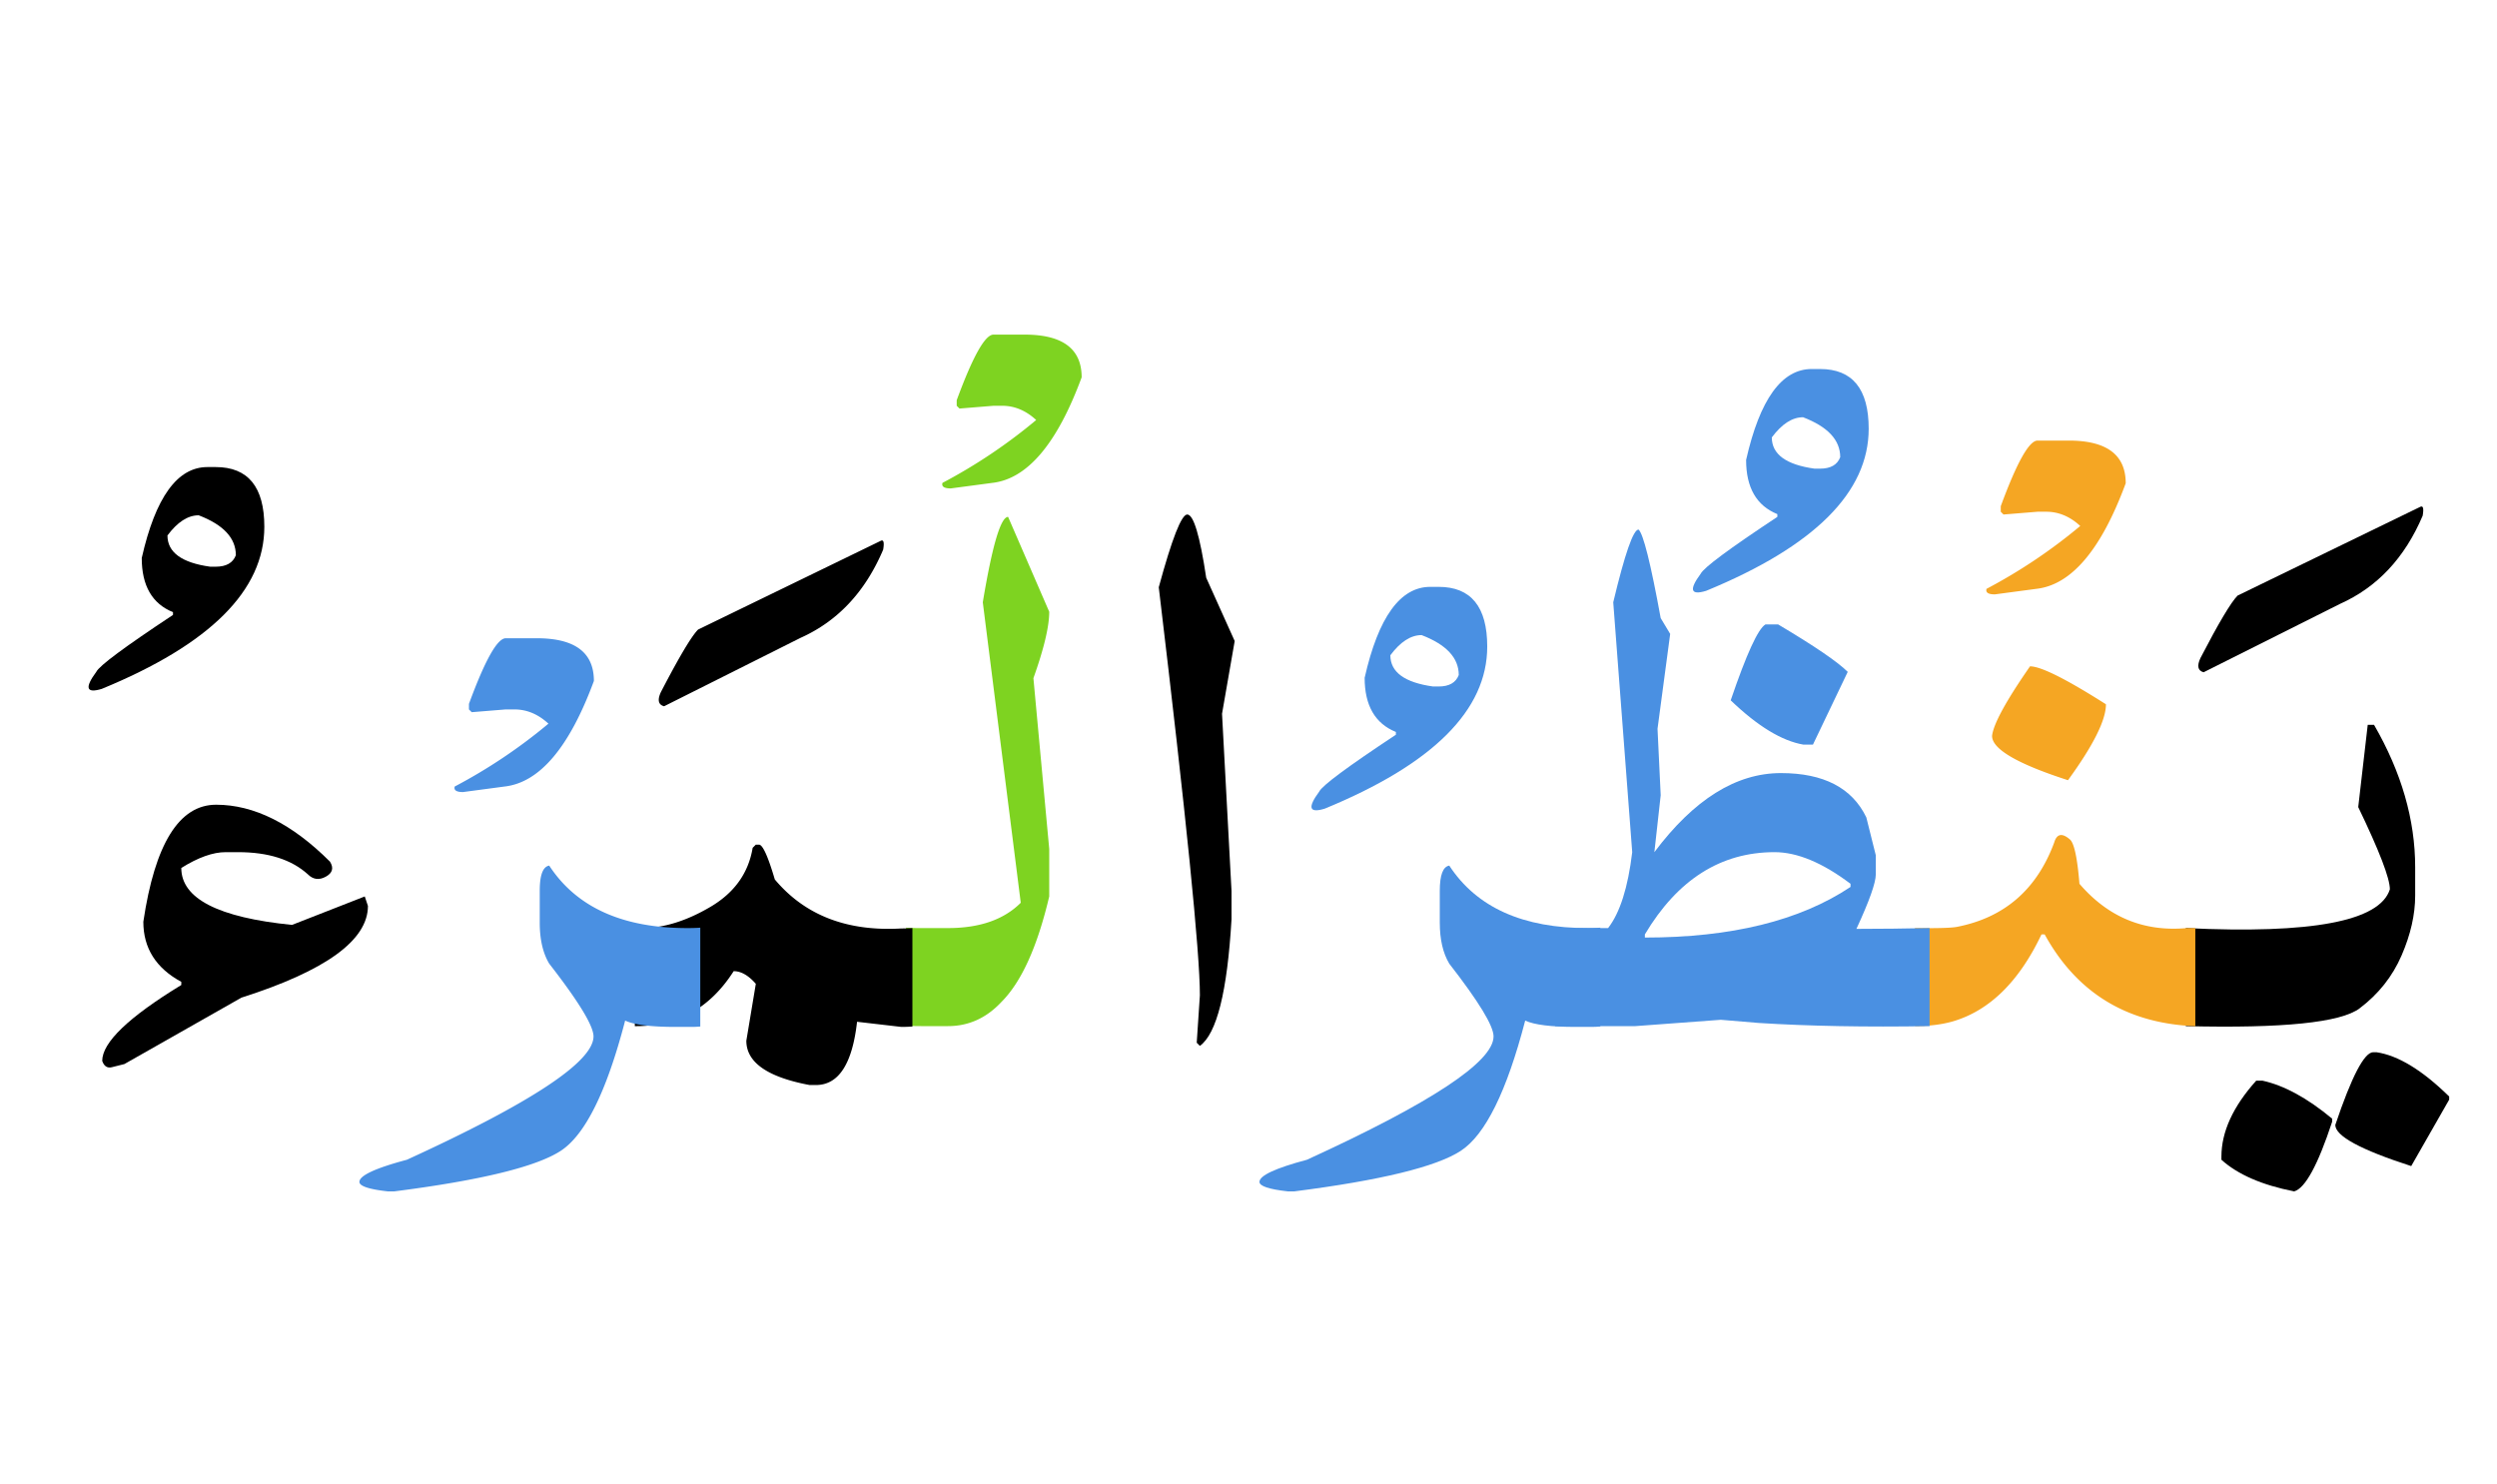 <svg width="370" height="220" xmlns="http://www.w3.org/2000/svg"><g fill="none" fill-rule="evenodd"><path d="M351.664 155.938h.469c3.203.468 6.797 2.656 10.781 6.562v.469l-5.625 9.844c-7.5-2.422-11.25-4.454-11.25-6.094 2.422-7.188 4.297-10.781 5.625-10.781zm-17.344 4.218h.938c3.203.703 6.64 2.578 10.312 5.625v.469c-2.11 6.406-3.984 9.844-5.625 10.313-4.765-.938-8.359-2.5-10.78-4.688v-.469c0-3.672 1.718-7.422 5.155-11.25zm-10.43-22.616c18.673.898 28.75-1.017 30.235-5.743 0-1.64-1.562-5.703-4.688-12.188l1.407-12.187h.937c4.063 7.031 6.094 14.062 6.094 21.094v4.218c0 2.813-.674 5.772-2.021 8.877-1.348 3.106-3.418 5.713-6.211 7.823-2.793 2.109-11.377 2.988-25.752 2.636v-14.53zm34.688-62.403c.469-.274.606.156.41 1.289-2.656 6.25-6.738 10.605-12.246 13.066L326.527 99.63c-.859-.234-1.015-.938-.468-2.11 2.695-5.195 4.53-8.28 5.507-9.257l27.012-13.125z" fill="#000"/><path d="M283.754 137.54c3.32.038 5.39-.02 6.21-.177 7.032-1.367 11.837-5.527 14.415-12.48.39-1.328 1.172-1.485 2.344-.469.625.547 1.093 2.734 1.406 6.563 4.258 4.96 9.57 7.148 15.937 6.562h1.23v14.531h-.292c-9.961-.468-17.305-5-22.031-13.593h-.47c-3.32 6.992-7.694 11.289-13.124 12.89-1.64.469-3.516.703-5.625.703v-14.53zm17.051-38.79c1.601 0 5.351 1.875 11.25 5.625 0 2.344-1.875 6.094-5.625 11.25-7.5-2.422-11.25-4.61-11.25-6.563.195-1.757 2.07-5.195 5.625-10.312zm1.113-33.457h4.629c5.625 0 8.437 2.11 8.437 6.328-3.632 9.844-8.046 15.059-13.242 15.645l-6.152.82c-.977 0-1.387-.273-1.23-.82a79.152 79.152 0 0013.886-9.317c-1.523-1.406-3.203-2.11-5.039-2.11h-1.289l-5.04.411-.41-.41v-.82c2.384-6.485 4.2-9.727 5.45-9.727z" fill="#F5A623"/><path d="M242.797 78.477c.703.625 1.797 5 3.281 13.125l1.406 2.343-1.875 14.063.47 9.844-.938 8.437c5.859-7.812 12.109-11.719 18.75-11.719 6.328 0 10.546 2.188 12.656 6.563l1.406 5.625v2.812c0 1.25-.957 3.946-2.871 8.086h.469c3.125 0 6.582-.039 10.37-.117v14.531c-9.452.157-17.89 0-25.312-.468l-5.625-.47-12.656.938h-11.894v-14.53h7.851c1.758-2.267 2.95-6.017 3.574-11.25l-2.812-37.032c1.719-7.188 2.969-10.781 3.75-10.781zm20.156 47.812c-7.969 0-14.375 4.063-19.219 12.188v.468c12.813 0 22.97-2.5 30.47-7.5v-.468c-4.142-3.125-7.891-4.688-11.25-4.688z" fill="#4A90E2"/><path d="M261.605 92.54h1.875c5.391 3.202 8.829 5.546 10.313 7.03l-5.156 10.782h-1.407c-3.203-.547-6.796-2.735-10.78-6.563 2.343-6.875 4.062-10.625 5.155-11.25zm8.086-37.852c4.805 0 7.207 2.949 7.207 8.847 0 9.414-8.027 17.422-24.082 24.024-2.304.703-2.578-.137-.82-2.52.43-.898 4.219-3.71 11.367-8.437v-.41c-3.086-1.25-4.629-3.926-4.629-8.028 2.032-8.984 5.274-13.477 9.727-13.477h1.23zm-2.52 7.148c-1.6 0-3.144.996-4.628 2.988 0 2.5 2.11 4.043 6.328 4.63h.82c1.563 0 2.559-.567 2.989-1.7 0-2.54-1.836-4.512-5.508-5.918zm-30.038 90.293c-.43.039-.86.059-1.29.059H233.5c-3.672 0-6.172-.313-7.5-.938-2.734 10.508-5.918 16.943-9.55 19.307-3.634 2.363-11.856 4.365-24.669 6.006h-.937c-2.813-.313-4.219-.782-4.219-1.407 0-.937 2.344-2.031 7.031-3.281 18.438-8.438 27.656-14.531 27.656-18.281 0-1.563-2.187-5.156-6.562-10.781-.938-1.563-1.406-3.594-1.406-6.094v-4.688c0-2.344.468-3.593 1.406-3.75 4.063 6.211 10.937 9.297 20.625 9.258.586 0 1.172-.02 1.758-.059v14.649zm-23.965-65.156c4.805 0 7.207 2.949 7.207 8.847 0 9.414-8.027 17.422-24.082 24.024-2.305.703-2.578-.137-.82-2.52.43-.898 4.218-3.71 11.367-8.437v-.41c-3.086-1.25-4.63-3.926-4.63-8.028 2.032-8.984 5.274-13.476 9.727-13.476h1.231zm-2.52 7.148c-1.601 0-3.144.996-4.628 2.988 0 2.5 2.109 4.043 6.328 4.63h.82c1.562 0 2.559-.567 2.988-1.7 0-2.539-1.836-4.512-5.508-5.918z" fill="#4A90E2"/><path d="M175.922 76.25c.937 0 1.875 3.125 2.812 9.375l4.22 9.375-1.876 10.781 1.406 26.25v4.219c-.625 10.703-2.187 16.953-4.687 18.75l-.469-.469.469-7.031c0-6.328-2.031-26.484-6.094-60.469 1.953-7.187 3.36-10.781 4.219-10.781z" fill="#000"/><path d="M134.262 137.48c.547.04 1.133.06 1.758.06h4.453c4.687 0 8.28-1.25 10.78-3.75l-5.624-44.532c1.406-8.438 2.656-12.656 3.75-12.656l6.094 14.062c0 2.188-.782 5.469-2.344 9.844l2.344 25.312v7.032c-1.758 7.46-4.121 12.675-7.09 15.644-2.227 2.383-4.863 3.574-7.91 3.574h-3.985c-.781 0-1.523-.02-2.226-.058V137.48zm12.948-87.89h4.63c5.625 0 8.437 2.11 8.437 6.328-3.632 9.844-8.047 15.059-13.242 15.645l-6.152.82c-.977 0-1.387-.274-1.23-.82a79.152 79.152 0 0013.886-9.317c-1.523-1.406-3.203-2.11-5.039-2.11h-1.29l-5.038.41-.41-.41v-.82c2.383-6.484 4.199-9.726 5.449-9.726z" fill="#7ED321"/><path d="M94.066 137.54h1.055c3.203 0 6.582-1.046 10.137-3.136 3.555-2.09 5.644-5.01 6.27-8.76l.468-.468h.469c.547 0 1.328 1.719 2.344 5.156 4.453 5.313 10.703 7.734 18.75 7.266.546 0 1.093-.02 1.64-.059v14.59a23.02 23.02 0 01-1.64.059l-6.563-.762c-.703 6.25-2.734 9.375-6.094 9.375h-.937c-6.25-1.172-9.375-3.36-9.375-6.563l1.406-8.437c-1.094-1.25-2.187-1.875-3.281-1.875-3.516 5.508-8.399 8.222-14.649 8.144v-14.53zm36.387-57.364c.469-.274.606.156.41 1.289-2.656 6.25-6.738 10.605-12.246 13.066l-20.215 10.137c-.859-.234-1.015-.938-.468-2.11 2.695-5.195 4.53-8.28 5.507-9.257l27.012-13.125z" fill="#000"/><path d="M103.766 152.129c-.43.039-.86.059-1.29.059h-2.343c-3.672 0-6.172-.313-7.5-.938-2.735 10.508-5.918 16.943-9.551 19.307-3.633 2.363-11.855 4.365-24.668 6.006h-.937c-2.813-.313-4.22-.782-4.22-1.407 0-.937 2.345-2.031 7.032-3.281 18.438-8.438 27.656-14.531 27.656-18.281 0-1.563-2.187-5.156-6.562-10.781-.938-1.563-1.406-3.594-1.406-6.094v-4.688c0-2.344.468-3.593 1.406-3.75 4.062 6.211 10.937 9.297 20.625 9.258.586 0 1.172-.02 1.758-.059v14.649zM74.938 94.59h4.628c5.625 0 8.438 2.11 8.438 6.328-3.633 9.844-8.047 15.059-13.242 15.644l-6.153.82c-.976 0-1.386-.273-1.23-.82a79.152 79.152 0 0013.887-9.316c-1.524-1.406-3.203-2.11-5.04-2.11h-1.288l-5.04.41-.41-.41v-.82c2.383-6.484 4.2-9.726 5.45-9.726z" fill="#4A90E2"/><path d="M32.02 119.258c5.625 0 11.25 2.812 16.875 8.437.585.938.38 1.68-.616 2.227-.996.547-1.884.43-2.666-.352-2.422-2.187-5.86-3.28-10.312-3.28h-1.875c-1.875 0-4.063.78-6.563 2.343 0 4.531 5.469 7.344 16.407 8.437l10.78-4.218.47 1.406c0 5.078-6.25 9.61-18.75 13.594l-17.344 9.843-1.875.47c-.664.155-1.133-.157-1.406-.938 0-2.735 3.906-6.485 11.718-11.25v-.47c-3.75-2.03-5.625-5-5.625-8.905 1.719-11.563 5.313-17.344 10.782-17.344zm-.06-50.039c4.806 0 7.208 2.949 7.208 8.847 0 9.415-8.027 17.422-24.082 24.024-2.305.703-2.578-.137-.82-2.52.43-.898 4.218-3.71 11.367-8.437v-.41c-3.086-1.25-4.63-3.926-4.63-8.028 2.032-8.984 5.274-13.476 9.727-13.476h1.23zm-2.519 7.148c-1.601 0-3.144.996-4.628 2.988 0 2.5 2.109 4.043 6.328 4.63h.82c1.562 0 2.559-.567 2.988-1.7 0-2.539-1.836-4.512-5.508-5.918z" fill="#000"/></g></svg>
